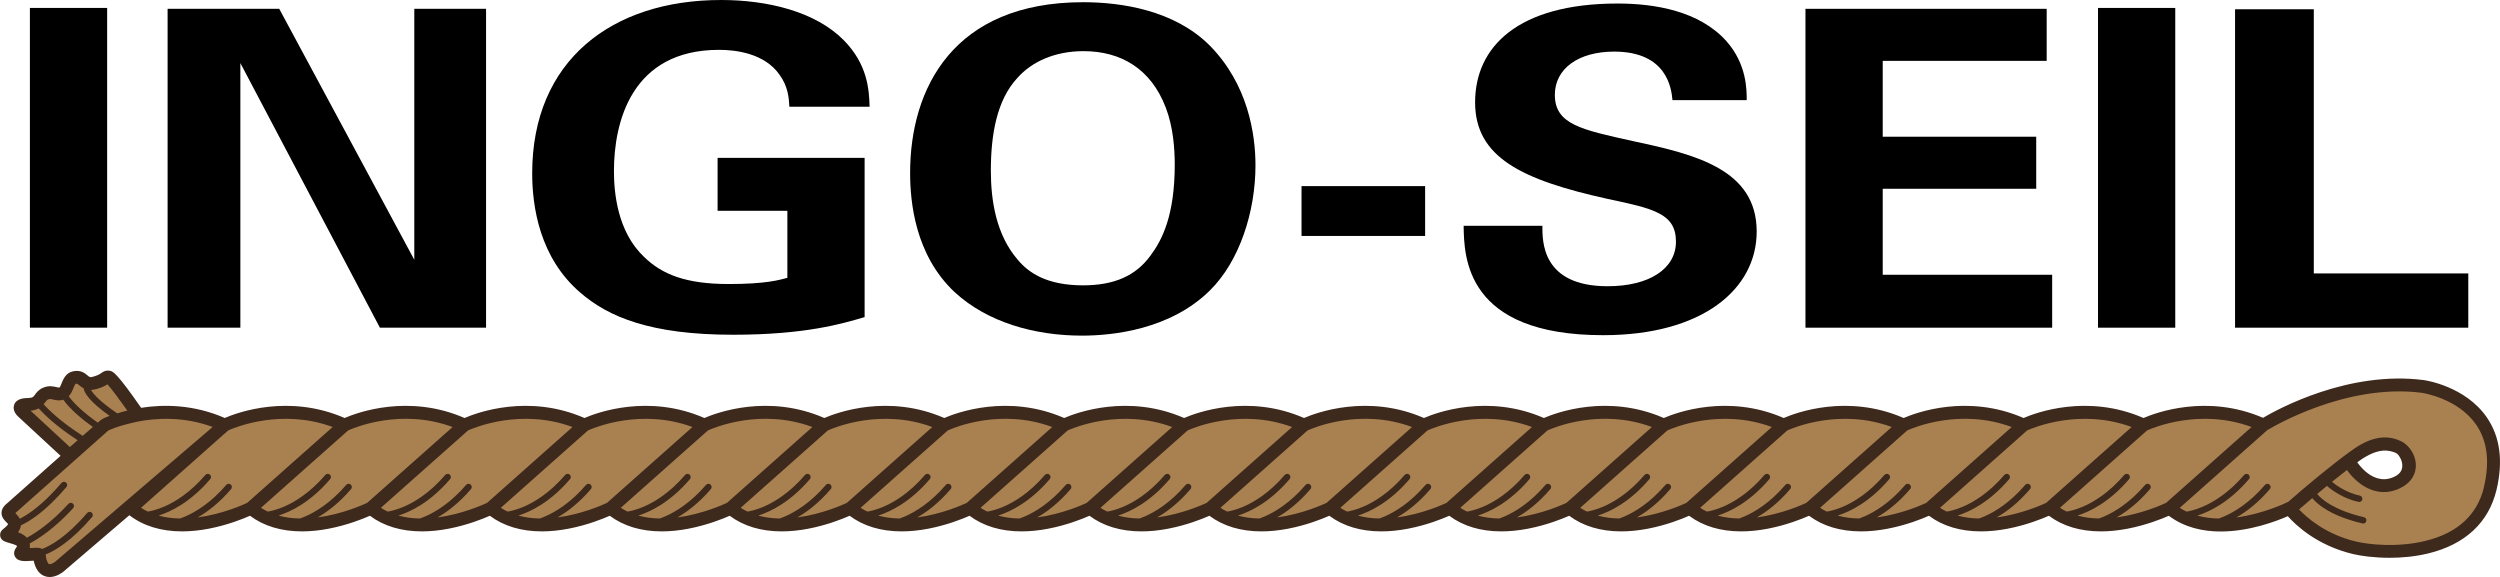<?xml version="1.0" encoding="UTF-8"?> <svg xmlns="http://www.w3.org/2000/svg" id="Ebene_2" data-name="Ebene 2" viewBox="0 0 2210.73 510.24"><defs><style> .cls-1 { fill: #a98151; } .cls-2 { fill: #3e291d; } </style></defs><g id="Ebene_2-2" data-name="Ebene 2"><g><g><g><path class="cls-1" d="M2142.53,341.71c-72.05-9.31-140.97,34.14-140.97,34.14l-82.91,73.6c39.46,33.25,106.05,0,106.05,0,0,0,18.52,25.72,57.48,34.97,25.18,5.98,105.13,10.04,119.99-52.7,18.73-79.12-59.64-90.01-59.64-90.01ZM2118.36,427.28c-23.96,9.96-40.13-17.74-40.13-17.74,0,0-2.94-1,4.43-6.43,20.85-15.36,32.99-10.43,38.35-7.76,9.59,4.77,17.07,23.72-2.66,31.92Z"></path><path class="cls-1" d="M1895.5,375.85l-82.91,73.6c39.46,33.25,106.05,0,106.05,0l82.91-73.6c-54.98-25.27-106.05,0-106.05,0Z"></path><path class="cls-1" d="M1789.45,375.85l-82.91,73.6c39.46,33.25,106.05,0,106.05,0l82.91-73.6c-54.98-25.27-106.05,0-106.05,0Z"></path><path class="cls-1" d="M1683.39,375.85l-82.91,73.6c39.46,33.25,106.05,0,106.05,0l82.91-73.6c-54.98-25.27-106.05,0-106.05,0Z"></path><path class="cls-1" d="M1577.34,375.85l-82.91,73.6c39.46,33.25,106.05,0,106.05,0l82.91-73.6c-54.98-25.27-106.05,0-106.05,0Z"></path><path class="cls-1" d="M1471.29,375.85l-82.91,73.6c39.46,33.25,106.05,0,106.05,0l82.91-73.6c-54.98-25.27-106.05,0-106.05,0Z"></path><path class="cls-1" d="M1365.23,375.85l-82.91,73.6c39.46,33.25,106.05,0,106.05,0l82.91-73.6c-54.98-25.27-106.05,0-106.05,0Z"></path><path class="cls-1" d="M1259.18,375.85l-82.91,73.6c39.46,33.25,106.05,0,106.05,0l82.91-73.6c-54.98-25.27-106.05,0-106.05,0Z"></path><path class="cls-1" d="M1153.12,375.85l-82.91,73.6c39.46,33.25,106.05,0,106.05,0l82.91-73.6c-54.98-25.27-106.05,0-106.05,0Z"></path><path class="cls-1" d="M1047.07,375.85l-82.91,73.6c39.46,33.25,106.05,0,106.05,0l82.91-73.6c-54.98-25.27-106.05,0-106.05,0Z"></path><path class="cls-1" d="M941.01,375.85l-82.91,73.6c39.46,33.25,106.05,0,106.05,0l82.91-73.6c-54.98-25.27-106.05,0-106.05,0Z"></path><path class="cls-1" d="M834.96,375.85l-82.91,73.6c39.46,33.25,106.05,0,106.05,0l82.91-73.6c-54.98-25.27-106.05,0-106.05,0Z"></path><path class="cls-1" d="M728.91,375.85l-82.91,73.6c39.46,33.25,106.05,0,106.05,0l82.91-73.6c-54.98-25.27-106.05,0-106.05,0Z"></path><path class="cls-1" d="M622.85,375.85l-82.91,73.6c39.46,33.25,106.05,0,106.05,0l82.91-73.6c-54.98-25.27-106.05,0-106.05,0Z"></path><path class="cls-1" d="M516.8,375.85l-82.91,73.6c39.46,33.25,106.05,0,106.05,0l82.91-73.6c-54.98-25.27-106.05,0-106.05,0Z"></path><path class="cls-1" d="M410.74,375.85l-82.91,73.6c39.46,33.25,106.05,0,106.05,0l82.91-73.6c-54.98-25.27-106.05,0-106.05,0Z"></path><path class="cls-1" d="M304.69,375.85l-82.91,73.6c39.46,33.25,106.05,0,106.05,0l82.91-73.6c-54.98-25.27-106.05,0-106.05,0Z"></path><path class="cls-1" d="M198.7,375.82c-28.92-13.27-56.76-12.56-76.64-8.92.05-.01.08-.02.08-.02,0,0-22.31-32.49-25.85-33.36-3.55-.87-2.22,2.2-12.64,5.08-10.42,2.88-9.39-6.79-18.18-4.66-6.1,1.48-5.32,11.31-10.42,13.75-5.1,2.44-8.42-2.44-14.94.44-6.51,2.88-3.91,9.31-15.88,9.53-11.97.22-3.99,6.95-3.99,6.95l41.41,38.31-51.86,46.53c-11.06,8.65,14.65,8.87-3.82,23.06-3.4,2.61,22.33,2.19,12.57,15.49-3.72,5.08,15.86.42,16.1,2.69,2.44,23.06,17.74,10.42,17.74,10.42l63.33-51.65c39.46,33.25,106.05,0,106.05,0l82.91-73.6c-53.91-24.78-104.05-.97-105.98-.03Z"></path></g><path class="cls-2" d="M2199.22,369.29c-19.01-27.78-54.41-32.99-55.91-33.19h-.05c-66.17-8.56-128.55,25.4-142.1,33.38-49.43-21.35-94.63-4.62-105.67.16-49.58-21.6-94.99-4.79-106.05,0-49.58-21.61-94.99-4.79-106.05,0-49.58-21.6-94.99-4.79-106.05,0-49.58-21.6-94.99-4.79-106.05,0-49.58-21.61-94.99-4.79-106.05,0-49.58-21.6-94.99-4.79-106.05,0-49.58-21.61-94.99-4.79-106.05,0-49.58-21.6-94.99-4.79-106.05,0-49.58-21.6-94.99-4.79-106.05,0-49.59-21.61-94.99-4.79-106.05,0-49.58-21.6-94.99-4.79-106.05,0-49.58-21.61-94.99-4.79-106.05,0-49.58-21.6-94.99-4.79-106.05,0-49.58-21.6-94.99-4.79-106.05,0-49.58-21.61-94.99-4.79-106.05,0-49.49-21.56-94.81-4.86-105.99-.03-27.73-12.06-54.14-12.11-73.97-8.98-21.64-31.27-25.03-32.1-27.07-32.6-4.2-1.03-6.65.76-8.11,1.83-1.17.85-2.76,2.01-7.38,3.29-2.59.72-2.98.39-4.86-1.19-2.31-1.95-6.18-5.2-13.15-3.51-6.1,1.48-8.3,6.93-9.76,10.54-.49,1.21-1.31,3.23-1.76,3.6-.48.23-.8.24-2.81-.26-2.71-.66-6.79-1.66-11.97.63-3.88,1.72-5.73,4.28-7.08,6.16-1.43,1.99-2.02,2.81-6.61,2.89-2.39.04-9.68.18-11.73,5.97-1.84,5.19,2.51,9.53,4.08,10.89l37.01,34.23-47.32,42.01c-1.31,1.03-4.65,3.79-4.9,8.04-.24,4.17,2.53,6.91,4.36,8.73.48.47,1.15,1.14,1.48,1.58-.3.57-1.33,2.07-4.59,4.57-1.96,1.51-2.87,3.79-2.42,6.1.78,4.01,4.42,5.01,7.93,5.99,1.63.45,5.79,1.6,7,2.71-.11.31-.38.91-1.06,1.84-1.77,2.41-2.06,5.25-.77,7.6,2.47,4.49,8.18,4.1,14.77,3.65.52-.04,1.12-.08,1.73-.11,1.5,7.07,4.63,11.61,9.33,13.53,1.62.66,3.24.93,4.8.93,6.18,0,11.46-4.18,12.23-4.82l58.23-49.83c12.35,9.47,28.18,14.29,46.62,14.29,7.48,0,15.4-.79,23.68-2.39,16.66-3.21,30.35-8.75,36.39-11.43,12.26,9.16,27.85,13.82,45.98,13.82,7.48,0,15.4-.79,23.68-2.39,16.66-3.21,30.35-8.75,36.39-11.43,12.26,9.16,27.85,13.82,45.98,13.82,7.48,0,15.4-.79,23.68-2.39,16.66-3.21,30.35-8.75,36.39-11.43,12.26,9.16,27.85,13.82,45.98,13.82,7.48,0,15.4-.79,23.68-2.39,16.66-3.21,30.35-8.75,36.39-11.43,12.26,9.16,27.85,13.82,45.98,13.82,7.48,0,15.4-.79,23.68-2.39,16.66-3.21,30.35-8.75,36.39-11.43,12.26,9.16,27.85,13.82,45.98,13.82,7.48,0,15.4-.79,23.68-2.39,16.66-3.21,30.35-8.75,36.39-11.43,12.26,9.16,27.85,13.82,45.98,13.82,7.48,0,15.4-.79,23.68-2.39,16.66-3.21,30.35-8.75,36.39-11.43,12.26,9.16,27.85,13.82,45.98,13.82,7.48,0,15.4-.79,23.68-2.39,16.66-3.21,30.35-8.75,36.39-11.43,12.26,9.16,27.85,13.82,45.98,13.82,7.48,0,15.4-.79,23.68-2.39,16.66-3.21,30.35-8.75,36.39-11.43,12.26,9.16,27.85,13.82,45.98,13.82,7.48,0,15.4-.79,23.68-2.39,16.66-3.21,30.35-8.75,36.39-11.43,12.26,9.16,27.85,13.82,45.98,13.82,7.48,0,15.4-.79,23.68-2.39,16.66-3.21,30.35-8.75,36.39-11.43,12.26,9.16,27.85,13.82,45.98,13.82,7.48,0,15.4-.79,23.68-2.39,16.66-3.21,30.35-8.75,36.39-11.43,12.26,9.16,27.85,13.82,45.98,13.82,7.48,0,15.4-.79,23.68-2.39,16.66-3.21,30.35-8.75,36.39-11.43,12.26,9.16,27.85,13.82,45.98,13.82,7.48,0,15.4-.79,23.68-2.39,16.66-3.21,30.35-8.75,36.39-11.43,12.26,9.16,27.85,13.82,45.98,13.82,7.48,0,15.4-.79,23.68-2.39,16.66-3.21,30.35-8.75,36.39-11.43,12.26,9.16,27.85,13.82,45.98,13.82,7.48,0,15.4-.79,23.68-2.39,16.66-3.21,30.35-8.75,36.39-11.43,12.26,9.16,27.85,13.82,45.98,13.82,7.48,0,15.4-.79,23.68-2.39,16.65-3.21,30.33-8.74,36.38-11.42,13.85,10.39,30.15,13.91,45.9,13.91,25.68,0,49.86-9.37,59.34-13.54,6.91,7.82,25.75,25.89,57.77,33.5,6.78,1.61,18.46,3.29,32.18,3.29,10.67,0,22.57-1.02,34.33-3.88,32.6-7.93,53.45-27.41,60.3-56.32,6-25.33,3.15-46.77-8.46-63.73ZM85.17,344.07c5.05-1.4,7.84-2.88,9.86-4.23,3.39,3.72,10.6,13.38,17.55,23.23-3.25.8-6.22,1.65-8.84,2.48-15.83-10.7-21.34-17.39-23.25-20.76,1.4-.04,2.95-.25,4.68-.73ZM64.88,343.24c.48-1.2,1.38-3.42,1.93-3.78,1.38-.34,1.42-.31,3.17,1.17.99.84,2.25,1.89,3.91,2.73.67,3.85,4.87,11.53,23.04,24.38-3.01,1.06-5.51,2.15-7.1,3.21l-.31.15-.56.5c-.71.62-1.54,1.34-2.46,2.14-11.23-7.81-20.83-16.51-25.72-23.32,2.06-2.14,3.17-4.87,4.11-7.2ZM39.95,355.74c1-1.38,1.44-1.96,2.47-2.42,1.59-.7,2.53-.51,4.69.01,2.14.52,5.25,1.29,8.84.1,5.78,8.23,16.42,17.23,26.17,24.14-2.8,2.44-5.93,5.17-8.99,7.84-20.71-13.36-29.97-23.03-34.56-27.88.5-.59.95-1.19,1.39-1.8ZM27.05,363.18c3.02-.31,5.31-1.04,7.13-2.02.02.02.03.03.05.05,4.57,4.83,13.82,14.6,34.45,28.08-2.63,2.29-5.04,4.39-6.9,6.02l-34.73-32.12ZM48.78,496.75c-1.66,1.32-4.38,2.5-5.45,2.06-.75-.31-2.33-2.49-3-8.46,8.14-3.3,22.82-11.73,41.05-33.06,1.02-1.19.88-2.98-.31-4s-2.98-.88-4,.31c-18.39,21.52-32.86,29.19-39.83,31.84-1.11-.61-2.61-1.04-4.65-1.08-.17,0-.34,0-.52,0-1.44,0-3.1.11-4.84.23-.29.02-.62.04-.96.06.26-1.39.25-2.75,0-4.07,8.05-4.31,22.22-13.5,38.43-31.22,1.06-1.16.98-2.95-.18-4-1.16-1.06-2.95-.98-4,.18-15.6,17.06-29.1,25.86-36.77,29.97-2.05-2.33-4.96-3.8-7.81-4.83,1.49-2.06,2.32-4.08,2.55-6.14,7.6-3.46,21.78-12.2,40.25-33.83,1.02-1.19.88-2.98-.31-4-1.19-1.02-2.98-.88-4,.31-16.82,19.69-29.83,28.16-36.98,31.7-1.07-2.15-2.68-3.76-3.84-4.91-.02-.02-.05-.05-.08-.08l82.33-73.09c1.53-.69,5.76-2.49,12-4.39,4.01-1.11,8.57-2.26,12.94-3.25,17.31-3.47,41.63-4.88,67.26,4.56l-139.29,119.19ZM218.6,444.69c-3.63,1.71-22.14,10.01-43.78,12.87,8.93-5.12,19.23-12.98,29.55-25.07,1.02-1.19.88-2.98-.31-4s-2.98-.88-4,.31c-13.63,15.95-27.19,23.96-36.17,27.88-1.63.71-3.17,1.31-4.61,1.83-6.4-.1-12.84-.86-19.04-2.58,10.8-3.42,28.21-11.8,45.67-32.24,1.02-1.19.88-2.98-.31-4-1.19-1.02-2.98-.88-4,.31-13.63,15.95-27.19,23.96-36.17,27.88-6.86,2.99-12.15,4.1-14.7,4.51-2.05-.98-4.07-2.08-6.02-3.34l74.03-65.72,3.28-2.81c6.35-2.83,47.24-19.53,92.14-2.92l-75.55,67.07ZM324.66,444.69c-3.63,1.71-22.14,10.01-43.78,12.87,8.93-5.12,19.24-12.98,29.56-25.07,1.02-1.19.88-2.98-.31-4-1.19-1.02-2.98-.88-4,.31-13.63,15.95-27.19,23.96-36.17,27.88-1.64.71-3.17,1.31-4.62,1.83-6.4-.1-12.84-.86-19.04-2.58,10.8-3.42,28.21-11.8,45.67-32.24,1.02-1.19.88-2.98-.31-4s-2.98-.88-4,.31c-13.63,15.95-27.19,23.96-36.17,27.88-6.86,2.99-12.14,4.1-14.7,4.51-2.05-.98-4.06-2.08-6.01-3.34l77.08-68.42c5.57-2.53,46.8-19.91,92.37-3.02l-75.55,67.07ZM430.71,444.69c-3.63,1.71-22.14,10.01-43.78,12.87,8.93-5.12,19.23-12.98,29.55-25.07,1.02-1.19.88-2.98-.31-4s-2.98-.88-4,.31c-13.63,15.95-27.19,23.96-36.17,27.88-1.63.71-3.17,1.31-4.61,1.83-6.4-.1-12.84-.86-19.04-2.58,10.8-3.42,28.21-11.8,45.67-32.24,1.02-1.19.88-2.98-.31-4s-2.98-.88-4,.31c-13.63,15.95-27.19,23.96-36.17,27.88-6.86,2.99-12.14,4.1-14.7,4.51-2.05-.98-4.07-2.08-6.02-3.34l77.07-68.42c5.59-2.52,46.94-19.83,92.37-3.02l-75.55,67.07ZM536.77,444.69c-3.63,1.71-22.14,10.01-43.78,12.87,8.93-5.12,19.23-12.98,29.55-25.07,1.02-1.19.88-2.98-.31-4s-2.98-.88-4,.31c-13.63,15.95-27.19,23.96-36.17,27.88-1.63.71-3.17,1.31-4.61,1.83-6.4-.1-12.84-.86-19.04-2.58,10.8-3.42,28.21-11.8,45.67-32.24,1.02-1.19.88-2.98-.31-4s-2.98-.88-4,.31c-13.63,15.95-27.19,23.96-36.17,27.88-6.86,2.99-12.15,4.1-14.7,4.51-2.05-.98-4.07-2.08-6.02-3.34l77.07-68.42c5.59-2.52,46.94-19.83,92.37-3.02l-75.55,67.07ZM642.82,444.69c-3.63,1.71-22.14,10.01-43.78,12.87,8.93-5.12,19.24-12.98,29.56-25.07,1.02-1.19.88-2.98-.31-4-1.19-1.02-2.98-.88-4,.31-13.63,15.95-27.19,23.96-36.17,27.88-1.64.71-3.17,1.31-4.62,1.83-6.4-.1-12.84-.86-19.04-2.58,10.8-3.42,28.21-11.8,45.67-32.24,1.02-1.19.88-2.98-.31-4s-2.98-.88-4,.31c-13.63,15.95-27.19,23.96-36.17,27.88-6.86,2.99-12.14,4.1-14.7,4.51-2.05-.98-4.06-2.08-6.01-3.34l77.08-68.42c5.57-2.53,46.8-19.91,92.37-3.02l-75.55,67.07ZM748.87,444.69c-3.63,1.71-22.14,10.01-43.78,12.87,8.93-5.12,19.23-12.98,29.55-25.07,1.02-1.19.88-2.98-.31-4s-2.98-.88-4,.31c-13.63,15.95-27.19,23.96-36.17,27.88-1.63.71-3.17,1.31-4.61,1.83-6.4-.1-12.84-.86-19.04-2.58,10.8-3.42,28.21-11.8,45.67-32.24,1.02-1.19.88-2.98-.31-4-1.19-1.02-2.98-.88-4,.31-13.63,15.95-27.19,23.96-36.17,27.88-6.86,2.99-12.15,4.1-14.7,4.51-2.05-.98-4.07-2.08-6.02-3.34l77.07-68.42c5.59-2.52,46.94-19.83,92.37-3.02l-75.55,67.07ZM854.93,444.69c-3.63,1.7-22.14,10.01-43.78,12.87,8.93-5.12,19.23-12.98,29.55-25.07,1.02-1.19.88-2.98-.31-4-1.19-1.02-2.98-.88-4,.31-13.63,15.95-27.19,23.96-36.17,27.88-1.64.71-3.17,1.31-4.62,1.83-6.4-.1-12.84-.86-19.04-2.58,10.8-3.42,28.21-11.8,45.67-32.24,1.02-1.19.88-2.98-.31-4s-2.98-.88-4,.31c-13.63,15.95-27.19,23.96-36.17,27.88-6.85,2.99-12.14,4.1-14.7,4.51-2.05-.98-4.07-2.08-6.02-3.34l77.08-68.42c5.57-2.53,46.8-19.91,92.37-3.02l-75.55,67.07ZM960.98,444.69c-3.63,1.71-22.14,10.01-43.78,12.87,8.93-5.12,19.23-12.98,29.55-25.07,1.02-1.19.88-2.98-.31-4s-2.98-.88-4,.31c-13.63,15.95-27.19,23.96-36.17,27.88-1.63.71-3.17,1.31-4.61,1.83-6.4-.1-12.84-.86-19.04-2.58,10.8-3.42,28.21-11.8,45.67-32.24,1.02-1.19.88-2.98-.31-4-1.19-1.02-2.98-.88-4,.31-13.63,15.95-27.19,23.96-36.17,27.88-6.86,2.99-12.14,4.1-14.7,4.51-2.05-.98-4.07-2.08-6.02-3.34l77.07-68.42c5.59-2.52,46.94-19.83,92.37-3.02l-75.55,67.07ZM1067.03,444.69c-3.63,1.71-22.14,10.01-43.78,12.87,8.93-5.12,19.23-12.98,29.55-25.07,1.02-1.19.88-2.98-.31-4s-2.98-.88-4,.31c-13.63,15.95-27.19,23.96-36.17,27.88-1.63.71-3.17,1.31-4.61,1.83-6.4-.1-12.84-.86-19.04-2.58,10.8-3.42,28.21-11.8,45.67-32.24,1.02-1.19.88-2.98-.31-4s-2.98-.88-4,.31c-13.63,15.95-27.19,23.96-36.17,27.88-6.86,2.99-12.15,4.1-14.7,4.51-2.05-.98-4.07-2.08-6.02-3.34l77.07-68.42c5.59-2.52,46.94-19.83,92.37-3.02l-75.55,67.07ZM1173.09,444.69c-3.63,1.7-22.14,10.01-43.78,12.87,8.93-5.12,19.23-12.98,29.55-25.07,1.02-1.19.88-2.98-.31-4-1.19-1.02-2.98-.88-4,.31-13.63,15.95-27.19,23.96-36.17,27.88-1.64.71-3.17,1.31-4.62,1.83-6.4-.1-12.84-.86-19.04-2.58,10.8-3.42,28.21-11.8,45.67-32.24,1.02-1.19.88-2.98-.31-4s-2.98-.88-4,.31c-13.63,15.95-27.19,23.96-36.17,27.88-6.86,2.99-12.14,4.1-14.7,4.51-2.05-.98-4.06-2.08-6.01-3.34l77.08-68.42c5.57-2.53,46.8-19.91,92.37-3.02l-75.55,67.07ZM1279.14,444.69c-3.63,1.71-22.14,10.01-43.78,12.87,8.93-5.12,19.23-12.98,29.55-25.07,1.02-1.19.88-2.98-.31-4s-2.98-.88-4,.31c-13.63,15.95-27.19,23.96-36.17,27.88-1.63.71-3.17,1.31-4.61,1.83-6.4-.1-12.84-.86-19.04-2.58,10.8-3.42,28.21-11.8,45.67-32.24,1.02-1.19.88-2.98-.31-4-1.19-1.02-2.98-.88-4,.31-13.63,15.95-27.19,23.96-36.17,27.88-6.86,2.99-12.14,4.1-14.7,4.51-2.05-.98-4.07-2.08-6.02-3.34l77.07-68.42c5.59-2.52,46.94-19.83,92.37-3.02l-75.55,67.07ZM1385.2,444.69c-3.63,1.71-22.14,10.01-43.78,12.87,8.93-5.12,19.23-12.98,29.55-25.07,1.02-1.19.88-2.98-.31-4-1.19-1.02-2.98-.88-4,.31-13.63,15.95-27.19,23.96-36.17,27.88-1.63.71-3.17,1.31-4.61,1.83-6.4-.1-12.84-.86-19.04-2.58,10.8-3.42,28.21-11.8,45.67-32.24,1.02-1.19.88-2.98-.31-4s-2.98-.88-4,.31c-13.63,15.95-27.19,23.96-36.17,27.88-6.86,2.99-12.15,4.1-14.7,4.51-2.06-.98-4.07-2.08-6.02-3.34l77.08-68.42c5.57-2.53,46.8-19.91,92.37-3.02l-75.55,67.07ZM1491.25,444.69c-3.63,1.7-22.14,10.01-43.78,12.87,8.93-5.12,19.23-12.98,29.55-25.07,1.02-1.19.88-2.98-.31-4s-2.98-.88-4,.31c-13.63,15.95-27.19,23.96-36.17,27.88-1.64.71-3.17,1.31-4.62,1.83-6.4-.1-12.84-.86-19.04-2.58,10.8-3.42,28.21-11.8,45.67-32.24,1.02-1.19.88-2.98-.31-4-1.19-1.02-2.98-.88-4,.31-13.63,15.95-27.19,23.96-36.17,27.88-6.86,2.99-12.14,4.1-14.7,4.51-2.05-.98-4.06-2.08-6.01-3.34l77.07-68.42c5.59-2.52,46.94-19.83,92.37-3.02l-75.55,67.07ZM1597.31,444.69c-3.63,1.71-22.14,10.01-43.78,12.87,8.93-5.12,19.23-12.98,29.55-25.07,1.02-1.19.88-2.98-.31-4s-2.98-.88-4,.31c-13.63,15.95-27.19,23.96-36.17,27.88-1.63.71-3.17,1.31-4.61,1.83-6.4-.1-12.84-.86-19.04-2.58,10.8-3.42,28.21-11.8,45.67-32.24,1.02-1.19.88-2.98-.31-4s-2.98-.88-4,.31c-13.63,15.95-27.19,23.96-36.17,27.88-6.86,2.99-12.15,4.1-14.7,4.51-2.05-.98-4.07-2.08-6.02-3.34l77.07-68.42c5.59-2.52,46.94-19.83,92.37-3.02l-75.55,67.07ZM1703.36,444.69c-3.63,1.71-22.14,10.01-43.78,12.87,8.93-5.12,19.24-12.98,29.56-25.07,1.02-1.19.88-2.98-.31-4s-2.98-.88-4,.31c-13.63,15.95-27.19,23.96-36.17,27.88-1.64.71-3.17,1.31-4.62,1.83-6.4-.1-12.84-.86-19.04-2.58,10.8-3.42,28.21-11.8,45.67-32.24,1.02-1.19.88-2.98-.31-4s-2.98-.88-4,.31c-13.63,15.95-27.19,23.96-36.17,27.88-6.86,2.99-12.14,4.1-14.7,4.51-2.05-.98-4.07-2.08-6.02-3.34l77.08-68.42c5.57-2.53,46.8-19.91,92.37-3.02l-75.55,67.07ZM1809.41,444.69c-3.63,1.71-22.14,10.01-43.78,12.87,8.93-5.12,19.23-12.98,29.55-25.07,1.02-1.19.88-2.98-.31-4s-2.98-.88-4,.31c-13.63,15.95-27.19,23.96-36.17,27.88-1.63.71-3.17,1.31-4.61,1.83-6.4-.1-12.84-.86-19.04-2.58,10.8-3.42,28.21-11.8,45.67-32.24,1.02-1.19.88-2.98-.31-4-1.19-1.02-2.98-.88-4,.31-13.63,15.95-27.19,23.96-36.17,27.88-6.86,2.99-12.14,4.1-14.7,4.51-2.05-.98-4.07-2.08-6.02-3.34l77.07-68.42c5.59-2.52,46.94-19.83,92.37-3.02l-75.55,67.07ZM1871.69,457.55c8.93-5.12,19.23-12.98,29.55-25.07,1.02-1.19.88-2.98-.31-4-1.19-1.02-2.98-.88-4,.31-13.63,15.95-27.19,23.96-36.17,27.88-1.63.71-3.17,1.31-4.61,1.83-6.41-.1-12.84-.86-19.04-2.58,10.8-3.42,28.21-11.8,45.67-32.24,1.02-1.19.88-2.98-.31-4s-2.98-.88-4,.31c-13.63,15.95-27.19,23.96-36.17,27.88-6.86,2.99-12.15,4.1-14.7,4.51-2.05-.98-4.07-2.08-6.02-3.34l77.07-68.42c5.59-2.52,46.94-19.83,92.37-3.02l-75.55,67.07c-3.63,1.71-22.14,10.01-43.78,12.87ZM2196.65,430.41c-5.88,24.84-23.36,40.96-51.95,47.92-24.81,6.04-50.15,3.2-61.22.58-26.77-6.35-43.45-21.05-50.42-28.4,3.24-2.85,7.23-6.29,11.67-10.04,4.4,5.37,16.14,15.76,44.38,22.4.22.05.44.08.65.08,1.29,0,2.45-.88,2.76-2.19.36-1.52-.59-3.05-2.11-3.41-27.11-6.38-37.77-16.19-41.33-20.53,2.79-2.33,5.69-4.73,8.64-7.15,3.83,3.53,14.69,11.35,27.9,14.15.2.04.4.06.59.06,1.31,0,2.49-.91,2.77-2.25.32-1.53-.65-3.04-2.19-3.36-11.49-2.43-21.18-9.21-24.64-12.21,4.45-3.59,8.93-7.14,13.23-10.44.04.06.08.11.12.17.13.18.26.36.39.54.11.14.21.29.32.43.18.24.36.48.55.72.07.09.13.17.2.26.25.33.52.65.79.98.09.11.18.22.27.33.19.23.38.46.58.69.11.12.21.25.32.37.19.22.38.43.58.65.11.12.23.25.34.37.2.22.41.44.62.66.11.12.22.23.34.35.23.24.47.48.71.71.09.09.19.19.28.28.33.32.67.64,1.01.96,0,0,.02.02.02.02.36.34.74.67,1.11,1,.06.05.11.1.17.15.31.27.63.54.95.8.1.09.21.17.31.25.28.23.56.45.85.67.12.09.24.18.36.28.28.22.57.43.86.64.12.09.24.17.36.26.31.22.63.44.95.65.1.07.2.14.3.21.41.27.82.53,1.24.79.01,0,.03.02.04.03.45.27.91.54,1.37.8.04.02.08.04.12.07.4.22.81.44,1.22.65.12.06.24.12.36.18.34.17.68.33,1.03.49.14.07.29.13.43.19.33.15.67.29,1.01.43.15.06.3.12.45.18.35.14.7.27,1.06.4.14.05.27.1.41.15.43.15.86.28,1.3.41.06.02.13.04.19.06.52.15,1.04.29,1.56.41.05.01.11.02.16.04.46.11.91.2,1.38.29.15.03.31.05.46.08.37.06.74.12,1.11.17.18.02.37.05.55.07.35.04.71.08,1.06.11.19.02.38.03.58.04.36.02.73.04,1.09.05.18,0,.37.01.55.01.08,0,.16,0,.25,0,.35,0,.7-.01,1.06-.03.11,0,.23,0,.34,0,.56-.03,1.12-.07,1.68-.12.11-.01.23-.03.34-.04.45-.05.89-.11,1.34-.18.19-.03.39-.07.59-.1.38-.07.75-.14,1.13-.22.22-.05.43-.1.65-.15.37-.09.74-.18,1.11-.29.22-.06.43-.12.65-.18.4-.12.8-.25,1.2-.38.19-.06.38-.12.57-.19.59-.21,1.18-.43,1.78-.68,13.41-5.58,15.71-15.08,15.88-20.25.25-7.41-3.48-15.06-9.22-19.63-1.13-.97-2.32-1.75-3.56-2.31-.03-.02-.06-.03-.09-.05-13.2-6.56-27.61-3.9-44.03,8.12-.05.04-.1.07-.15.1-18.36,13.14-43.64,34.45-55.58,45.06l-1.63.81c-.36.18-20.47,10.01-44.42,13.17,8.93-5.12,19.23-12.98,29.55-25.06,1.02-1.19.88-2.98-.31-4-1.19-1.02-2.98-.88-4,.31-13.63,15.95-27.19,23.96-36.17,27.88-1.64.71-3.17,1.31-4.62,1.83-6.4-.1-12.83-.87-19.02-2.58,10.8-3.42,28.2-11.8,45.66-32.23,1.02-1.19.88-2.98-.31-4-1.19-1.02-2.98-.88-4,.31-13.63,15.95-27.19,23.96-36.17,27.88-6.85,2.99-12.14,4.1-14.7,4.51-2.06-.98-4.07-2.08-6.02-3.34l77.32-68.64c5.49-3.34,70.28-41.67,136.81-33.09.88.13,32.03,4.89,48.1,28.36,9.73,14.22,12.02,32.63,6.79,54.72ZM2116.19,422.05c-.29.12-.57.22-.85.32-.21.08-.41.16-.62.23-.05.02-.09.03-.14.04-.44.15-.87.28-1.3.4-.02,0-.05,0-.07.02-.45.12-.91.22-1.35.31-.06.01-.12.02-.18.03-.41.08-.81.14-1.22.19-.14.02-.27.02-.41.04-.32.03-.64.07-.96.09-.23.01-.46.01-.68.01-.22,0-.44.02-.65.01-.32,0-.63-.02-.95-.04-.12,0-.24,0-.36-.02-.4-.03-.8-.08-1.19-.13-.03,0-.06,0-.09-.01-8.44-1.22-15-7.62-18.7-12.17-.02-.03-.05-.06-.07-.08-.15-.18-.28-.35-.42-.53-.04-.05-.08-.1-.12-.15-.11-.14-.21-.28-.32-.41-.06-.08-.12-.16-.18-.23-.08-.1-.15-.2-.22-.3-.08-.1-.15-.21-.22-.3-.05-.07-.1-.14-.15-.22-.07-.1-.15-.2-.22-.3.39-.32.87-.7,1.45-1.13,18.11-12.95,27.53-9.22,32.6-7.22l.04.02c.48.25.95.56,1.42.94,1.77,1.73,4.24,5.8,4.28,10.21.04,4.69-2.62,8.09-8.14,10.39h0Z"></path></g><g><path d="M26.44,7.02h68.31v282.75H26.44V7.02Z"></path><path d="M148.21,7.8h98.72l119.43,221.91V7.8h63.46v281.97h-93.87L212.55,55.77v234h-64.34V7.8Z"></path><path d="M698.03,94.38c-.44-7.41-.88-17.55-8.81-28.47-13.22-18.72-38.34-21.84-53.33-21.84-77.56,0-92.99,63.96-92.99,107.25,0,19.11,3.08,53.43,26.44,75.66,15.87,15.6,37.02,24.18,74.92,24.18,33.05,0,44.51-3.51,52-5.46v-59.28h-61.7v-46.8h130.01v140.79c-19.83,5.85-52.44,15.6-116.35,15.6-72.72,0-110.18-15.6-135.3-37.44-35.7-30.81-42.31-75.66-42.31-105.3C470.62,53.43,541.14,0,637.65,0c40.99,0,83.29,10.14,108.41,35.49,21.15,21.45,22.48,43.68,22.92,58.89h-70.95Z"></path><path d="M957.73,1.95c33.93,0,80.65,7.02,111.94,38.22,33.93,34.32,40.54,78.39,40.54,106.08,0,40.95-14.1,84.63-40.1,110.37-35.26,35.1-86.82,40.17-113.26,40.17-41.87,0-83.73-11.7-112.82-38.61-34.82-32.76-39.22-79.56-39.22-105.3,0-74.88,38.34-150.93,152.92-150.93ZM900,229.71c9.7,11.7,26,22.62,57.73,22.62,27.76,0,46.71-8.58,59.5-26.13,10.58-14.04,21.59-35.88,21.59-80.73,0-13.65-1.32-33.15-7.93-50.31-13.22-34.71-40.1-49.92-72.72-49.92-25.56,0-45.83,9.36-58.61,23.79-18.07,19.5-23.36,49.92-23.36,81.9,0,26.91,4.85,56.94,23.8,78.78Z"></path><path d="M1150.93,164.58h109.29v44.07h-109.29v-44.07Z"></path><path d="M1363.92,199.68c0,13.26-.88,53.43,57.73,53.43,37.02,0,60.38-15.6,60.38-39.39,0-24.96-19.83-29.25-60.38-37.83-75.8-16.77-117.23-36.66-117.23-85.41S1341.89,3.12,1430.47,3.12c33.05,0,72.28,6.63,96.07,33.15,18.07,20.28,18.07,42.9,18.07,52.26h-65.67c-.88-9.75-4.41-42.9-51.56-42.9-31.73,0-52.44,15.21-52.44,38.22,0,26.13,23.36,30.81,69.19,40.95,55.09,11.7,109.29,24.96,109.29,79.95,0,50.7-47.6,91.65-135.74,91.65-122.08,0-122.96-69.42-123.4-96.72h69.63Z"></path><path d="M1596.56,7.8h213.3v46.02h-144.99v67.08h135.74v46.02h-135.74v76.05h149.84v46.8h-218.15V7.8Z"></path><path d="M1855.25,7.02h68.31v282.75h-68.31V7.02Z"></path><path d="M1976.44,8.19h69.63v233.61h136.62v47.97h-206.25V8.19Z"></path></g></g></g></svg> 